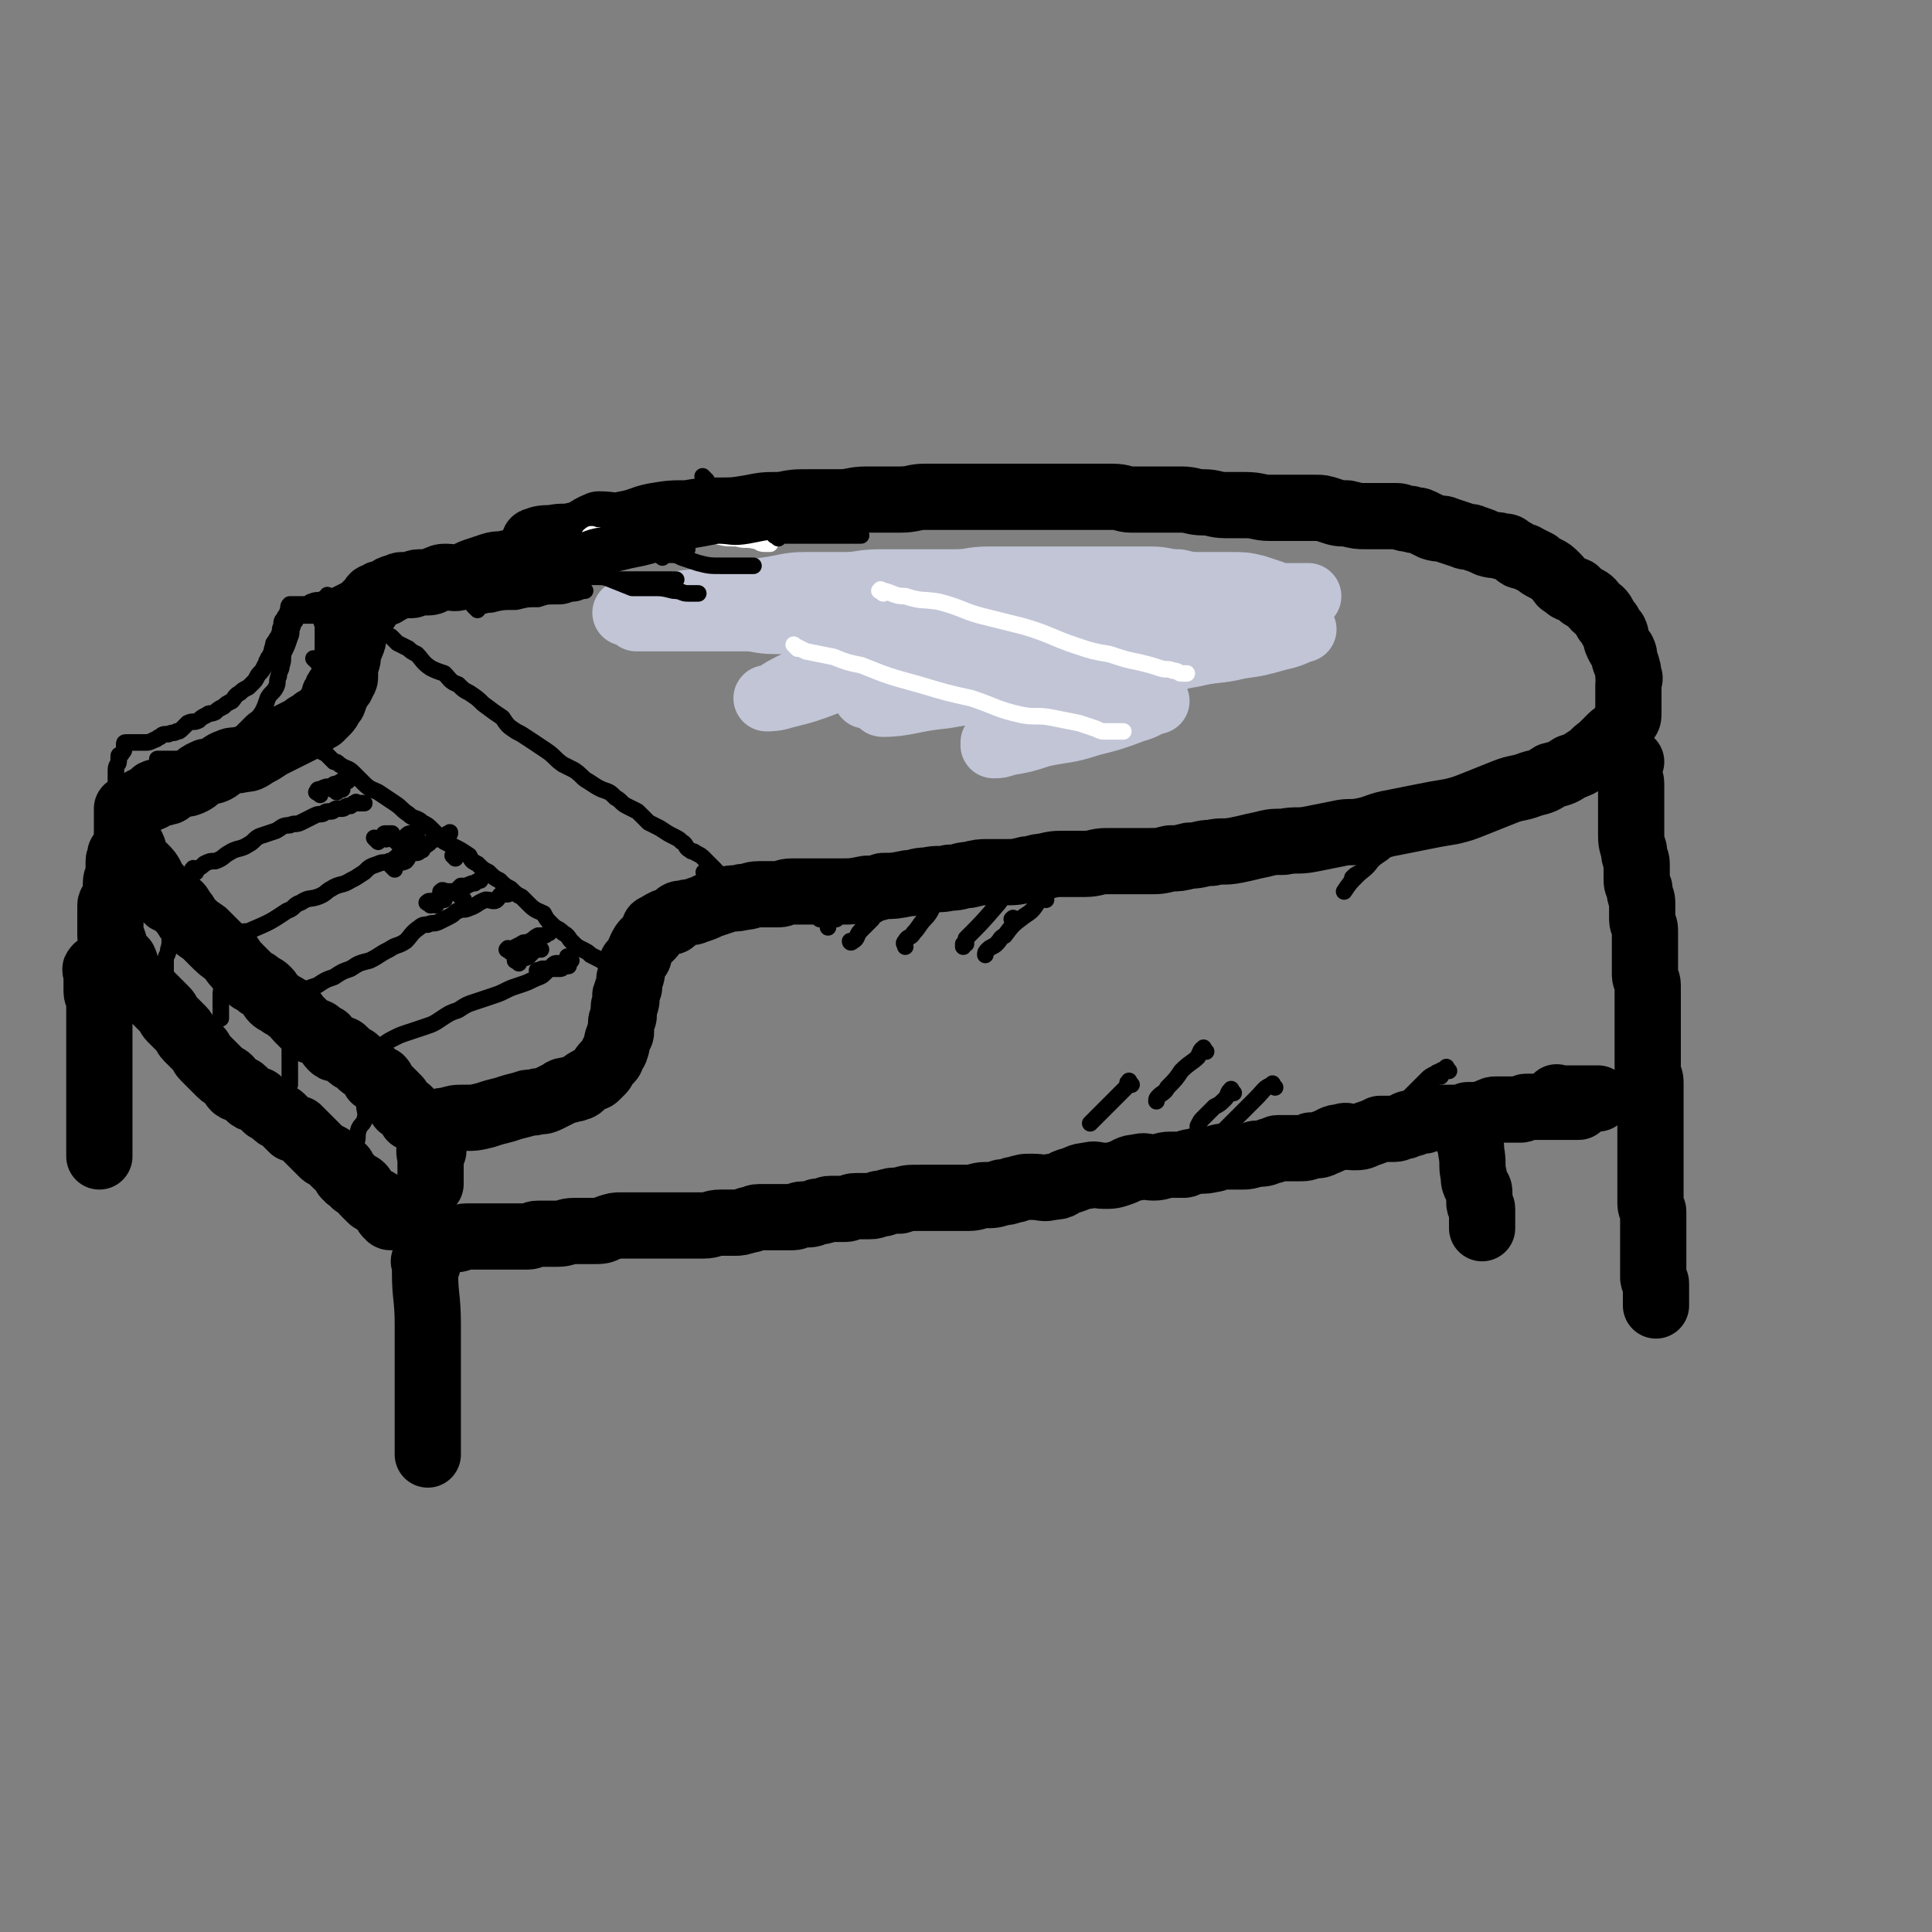 <svg viewBox='0 0 700 700' version='1.1' xmlns='http://www.w3.org/2000/svg' xmlns:xlink='http://www.w3.org/1999/xlink'><rect x="0" y="0" width="700" height="700" fill="#808080" stroke="none"/><g fill='none' stroke='rgb(0,0,0)' stroke-width='24' stroke-linecap='round' stroke-linejoin='round'><path d='M195,197c-1,-1 -2,-1 -1,-1 2,-1 3,-1 6,-1 4,-1 4,0 8,-1 5,-1 4,-2 9,-4 5,0 5,1 9,0 6,-1 6,-2 11,-3 6,-1 6,-1 12,-1 6,-1 6,-1 11,-1 6,0 6,0 12,-1 5,-1 5,-1 11,-1 5,-1 5,-1 10,-1 5,0 5,0 11,0 5,0 5,-1 10,-1 6,0 6,0 12,0 5,0 5,-1 9,-1 6,0 6,0 11,0 7,0 7,0 13,0 5,0 5,0 9,0 5,0 5,0 10,0 4,0 4,0 7,0 4,0 4,0 8,0 5,0 5,0 10,0 4,0 4,1 7,1 4,0 4,0 8,0 5,0 5,0 10,0 4,0 4,1 8,1 4,0 4,1 8,1 4,0 4,0 7,0 5,0 5,1 9,1 3,0 3,0 6,0 2,0 2,0 5,0 2,0 2,0 5,0 3,0 3,0 6,1 3,1 3,1 6,1 4,1 4,1 7,1 2,0 2,0 4,0 4,0 4,0 7,0 2,0 2,1 5,1 2,1 2,0 4,1 2,1 2,1 4,2 3,1 3,0 5,1 3,1 3,1 6,2 2,1 2,0 4,1 3,1 3,1 5,2 3,1 3,0 5,1 2,0 2,0 3,1 2,1 2,1 3,2 1,1 2,0 3,1 2,1 2,1 4,2 1,1 1,1 3,2 2,1 2,1 4,3 2,2 1,2 3,3 2,2 2,1 4,2 2,2 2,2 4,3 2,1 2,2 3,3 1,1 2,1 3,3 1,2 1,2 2,3 1,2 1,2 2,3 1,2 0,2 1,4 1,2 1,2 2,3 1,2 0,2 1,4 1,3 1,3 1,5 1,1 0,1 0,3 0,1 0,1 0,2 0,1 0,1 0,2 0,2 0,2 0,3 0,2 0,2 0,3 0,2 0,2 -1,3 -1,2 -1,2 -2,4 -1,1 -2,1 -3,2 -2,2 -2,2 -4,4 -3,2 -3,3 -5,4 -3,2 -3,2 -6,3 -3,2 -3,2 -7,3 -3,2 -3,2 -7,3 -5,2 -5,1 -10,3 -5,2 -5,2 -10,4 -5,2 -5,2 -9,3 -6,1 -6,1 -11,2 -5,1 -5,1 -10,2 -6,1 -6,2 -11,3 -5,1 -5,0 -9,1 -5,1 -5,1 -10,2 -5,1 -5,0 -10,1 -4,0 -4,0 -8,1 -5,1 -4,1 -9,2 -5,1 -5,0 -9,1 -4,0 -4,1 -8,1 -4,1 -4,1 -7,1 -4,1 -4,1 -8,1 -3,0 -4,0 -7,0 -4,0 -4,0 -8,0 -4,0 -4,1 -8,1 -3,0 -4,0 -7,0 -4,0 -4,0 -8,1 -3,0 -3,1 -6,1 -4,1 -4,1 -8,1 -3,0 -3,0 -6,0 -3,0 -3,0 -7,1 -3,0 -3,1 -7,1 -4,1 -4,0 -8,1 -4,0 -4,1 -7,1 -5,1 -5,1 -9,1 -3,1 -3,1 -6,1 -5,1 -5,1 -9,1 -3,0 -3,0 -6,0 -3,0 -3,0 -5,0 -4,0 -4,0 -7,0 -3,0 -3,1 -5,1 -4,0 -4,0 -7,0 -3,0 -3,1 -6,1 -3,1 -3,0 -6,1 -3,1 -3,1 -6,2 -2,1 -2,1 -5,2 -2,1 -2,0 -4,1 -2,0 -2,0 -3,1 -1,1 -1,2 -2,2 -1,0 -1,0 -2,0 -2,1 -2,1 -3,2 -1,0 -1,0 -1,1 -1,1 0,1 -1,2 -1,1 -1,1 -2,2 -1,1 -1,1 -2,3 -1,2 0,2 -1,3 -1,1 -1,1 -2,2 0,1 0,2 0,3 0,2 -1,2 -1,3 0,1 0,1 0,2 0,2 -1,1 -1,3 -1,1 0,1 0,2 0,2 -1,2 -1,3 0,1 0,1 0,3 0,1 -1,1 -1,3 0,2 0,2 0,3 0,1 -1,1 -1,2 -1,2 0,2 -1,4 0,1 -1,1 -1,2 -1,1 0,1 -1,2 -1,1 -1,1 -2,2 -1,1 0,1 -1,2 -1,1 -1,1 -2,2 -1,1 -1,0 -2,1 -2,1 -2,1 -3,2 -1,1 -1,1 -2,1 -1,1 -1,0 -3,1 -1,0 -2,0 -3,1 -2,1 -2,1 -4,2 -2,1 -2,1 -4,1 -3,1 -3,0 -5,1 -4,1 -4,1 -7,2 -4,1 -4,1 -7,2 -4,1 -4,1 -8,1 -3,0 -3,0 -6,1 -3,0 -4,1 -5,1 -1,0 0,0 0,0 '/><path d='M199,202c-1,-1 -1,-1 -1,-1 -1,-1 -1,0 -1,0 -2,1 -2,1 -3,1 -3,1 -3,1 -5,1 -3,1 -3,1 -5,1 -3,1 -3,0 -6,1 -3,1 -3,1 -6,2 -3,1 -3,2 -5,2 -3,1 -3,0 -5,0 -2,0 -2,0 -4,1 -1,0 -1,1 -3,1 -1,0 -2,0 -3,0 -2,0 -2,1 -3,1 -2,0 -2,0 -3,0 -1,0 -1,0 -3,1 -1,0 -1,0 -2,1 -1,0 -1,1 -2,1 -1,0 -1,0 -1,0 -1,0 0,1 -1,1 0,0 0,0 -1,0 0,0 0,0 0,0 -1,0 -1,1 -1,1 -1,1 -1,1 -2,2 0,0 0,1 0,1 0,1 -1,0 -1,1 -1,1 0,1 -1,2 0,0 -1,0 -1,0 -1,1 0,1 0,2 0,1 -1,1 -1,1 -1,1 -1,1 -1,2 0,1 0,1 0,2 0,2 0,2 -1,4 0,1 -1,1 -1,2 0,1 0,1 0,2 0,2 -1,2 -1,3 0,1 0,1 0,2 0,1 0,1 0,2 0,1 0,1 -1,2 0,1 0,1 -1,2 -1,1 -1,1 -1,2 -1,1 -1,1 -1,2 0,1 0,1 -1,2 -1,2 -1,2 -2,3 -1,1 -1,1 -2,2 -2,1 -2,1 -3,2 -2,1 -2,1 -3,2 -2,1 -2,1 -4,2 -2,1 -2,1 -4,2 -2,1 -2,1 -4,2 -3,2 -3,2 -5,3 -3,2 -3,2 -5,2 -3,1 -3,0 -5,1 -3,1 -3,2 -5,3 -2,1 -3,0 -4,1 -3,1 -2,2 -4,3 -2,1 -2,1 -4,1 -1,0 -2,0 -3,1 -2,1 -1,2 -3,2 -2,1 -2,0 -3,0 -2,0 -1,1 -2,2 -2,1 -2,0 -3,1 -1,0 -1,1 -1,1 -1,0 -1,0 -1,0 -1,0 -1,1 -1,1 -1,0 -1,0 -1,0 -1,0 -1,1 -1,1 0,0 -1,0 -1,0 0,0 0,1 0,2 0,0 0,0 0,0 0,1 0,1 0,2 0,0 0,0 0,1 0,1 0,1 0,1 0,1 0,1 0,2 0,2 0,2 0,3 1,2 1,1 2,3 1,2 0,2 1,4 1,2 2,2 3,3 2,2 2,2 3,4 1,2 1,2 2,3 2,2 1,3 3,4 1,2 2,1 3,2 2,1 2,1 3,3 2,2 1,2 3,4 2,2 2,2 5,4 1,1 1,1 3,3 3,3 3,3 6,5 2,3 2,3 4,5 2,2 2,2 4,4 2,1 2,1 3,2 2,1 2,1 3,2 1,1 1,2 2,3 1,1 2,1 3,2 2,1 2,1 3,2 2,1 2,2 3,3 2,2 2,2 4,4 1,1 1,0 3,1 1,1 1,1 3,2 1,1 1,2 2,3 1,1 1,1 2,1 2,0 2,0 3,1 1,1 1,1 2,2 1,1 1,0 2,1 1,1 1,1 2,2 1,1 1,0 2,1 1,1 1,1 2,2 1,1 0,2 1,2 1,1 1,0 2,0 1,1 0,1 1,2 0,1 1,1 1,1 1,1 1,1 3,3 0,0 0,1 0,1 0,0 1,0 1,0 1,1 0,1 1,2 0,1 0,1 1,1 0,1 1,1 1,1 1,0 1,0 1,1 1,1 1,0 1,1 0,0 0,1 0,1 '/><path d='M45,311c-1,-1 -1,-1 -1,-1 -1,-1 0,0 0,0 0,0 0,0 0,1 0,0 -1,0 -1,1 0,1 0,1 0,2 0,1 0,2 0,3 0,1 -1,1 -1,3 0,2 0,2 0,3 0,2 0,2 -1,3 0,1 -1,1 -1,2 0,1 0,1 0,2 0,1 0,1 0,1 0,1 0,1 0,1 0,1 0,1 0,1 0,1 0,1 0,1 0,1 0,1 0,2 0,1 0,1 0,1 0,1 0,1 0,2 0,1 1,1 1,2 1,2 0,2 1,4 0,0 0,0 1,1 1,1 1,1 2,2 1,2 0,2 1,3 1,2 1,2 2,4 1,1 1,0 2,1 1,1 1,2 2,3 1,1 1,0 2,1 1,1 1,1 2,2 1,1 1,1 2,2 1,1 1,1 2,2 1,1 1,2 2,3 1,1 1,1 2,2 1,1 1,1 2,2 1,1 1,2 2,3 1,1 1,1 2,2 1,1 1,1 2,2 1,1 1,2 2,3 1,1 1,1 2,2 1,1 1,1 2,2 1,1 1,1 2,2 1,1 2,1 3,2 1,1 1,2 2,3 1,1 2,0 3,1 1,1 1,1 2,2 1,1 1,1 2,1 1,1 1,0 2,1 1,1 1,1 2,2 1,1 1,1 2,1 1,1 1,1 2,2 1,1 1,0 2,1 1,1 1,1 2,2 1,1 1,1 2,2 1,0 1,0 2,0 1,1 1,1 2,2 1,1 1,1 2,2 0,0 0,0 1,1 1,1 1,1 2,2 1,1 1,1 2,2 1,1 1,0 2,1 1,0 1,1 1,1 1,1 1,1 2,2 1,1 1,0 2,1 1,1 0,1 1,2 0,1 0,1 1,1 0,1 0,1 1,1 0,1 1,1 1,1 1,1 0,1 1,1 1,1 1,0 2,1 1,1 0,1 1,2 1,1 1,1 2,2 0,0 0,0 0,0 1,1 1,1 2,1 1,0 1,1 2,1 0,1 1,0 1,1 1,1 1,1 1,2 0,1 0,1 1,1 0,1 0,1 1,1 1,0 1,0 1,0 '/><path d='M157,417c-1,-1 -1,-2 -1,-1 -1,1 0,2 0,5 0,1 0,1 0,3 0,1 0,1 0,2 0,2 0,2 0,3 '/><path d='M157,451c-1,-1 -1,-1 -1,-1 -1,-1 0,0 0,0 1,0 1,0 2,0 1,0 1,-1 3,-1 2,0 2,0 4,0 2,0 2,-1 4,-1 3,0 3,0 5,0 3,0 3,0 5,0 3,0 3,0 7,0 2,0 2,0 5,0 2,0 2,-1 4,-1 4,0 4,0 7,0 3,0 3,-1 6,-1 4,0 4,0 7,0 3,0 3,0 5,-1 3,-1 3,-1 5,-1 3,0 3,0 6,0 3,0 3,0 6,0 4,0 4,0 8,0 2,0 2,0 5,0 3,0 3,0 5,0 3,0 3,-1 6,-1 2,0 2,0 5,0 2,0 2,0 5,-1 2,0 2,-1 4,-1 3,0 3,0 5,0 4,0 4,0 7,0 2,0 2,-1 4,-1 3,0 3,0 5,-1 3,0 3,-1 5,-1 3,0 3,0 5,0 2,0 2,-1 4,-1 3,0 3,0 5,0 3,0 2,-1 5,-1 3,-1 3,-1 6,-1 3,-1 3,-1 7,-1 3,0 3,0 6,0 4,0 4,0 7,0 3,0 3,0 5,0 3,0 3,-1 6,-1 3,0 3,0 6,-1 3,0 3,-1 5,-1 3,-1 3,-1 6,-1 4,0 4,1 7,0 4,0 3,-1 6,-2 4,-1 4,-2 7,-2 3,-1 3,0 6,0 3,0 3,0 6,-1 3,-1 3,-2 6,-2 3,-1 3,0 6,0 3,0 3,-1 6,-1 2,0 2,0 5,0 1,0 1,-1 3,-1 3,-1 4,0 7,-1 2,0 2,-1 5,-1 3,0 3,0 6,0 2,0 2,0 5,-1 3,0 3,0 5,-1 2,0 2,-1 3,-1 2,0 2,0 4,0 2,0 2,0 3,0 3,0 3,0 5,-1 3,0 3,0 5,-1 3,-1 3,-2 6,-2 2,-1 2,0 4,0 3,0 3,0 5,-1 3,-1 3,-1 5,-2 2,0 2,0 5,0 2,0 2,-1 4,-1 1,-1 1,-1 3,-1 2,-1 2,-1 4,-1 2,-1 2,-1 4,-1 2,0 2,0 4,0 2,0 2,0 3,0 2,0 2,0 3,0 1,0 1,-1 2,-1 1,0 1,0 2,0 2,0 2,0 3,0 1,0 1,-1 2,-1 2,-1 2,-1 3,-1 2,0 2,0 3,0 1,0 1,0 3,0 1,0 1,0 3,0 1,0 1,-1 2,-1 1,0 2,0 3,0 1,0 1,0 2,0 1,0 1,0 1,0 1,0 1,0 2,0 1,0 1,0 1,0 1,0 1,0 1,0 2,0 2,0 3,0 2,0 2,0 3,0 1,0 1,0 1,0 1,0 1,0 1,0 1,0 1,0 1,0 '/><path d='M591,276c-1,-1 -1,-1 -1,-1 -1,-1 0,0 0,0 0,1 0,1 0,2 0,2 0,2 0,3 0,2 1,2 1,4 0,3 0,3 0,5 0,3 0,3 0,6 0,3 0,3 0,6 0,4 0,4 1,7 0,3 1,3 1,5 0,2 0,2 0,5 0,2 0,2 1,4 0,3 1,3 1,5 0,3 0,3 0,6 0,2 1,2 1,4 0,4 0,4 0,7 0,2 0,2 0,4 0,3 0,3 0,5 0,2 1,2 1,4 0,2 0,2 0,4 0,2 0,2 0,3 0,2 0,2 0,4 0,2 0,2 0,3 0,2 0,2 0,4 0,2 0,2 0,4 0,3 0,3 0,6 0,1 0,1 0,3 0,2 1,2 1,4 0,2 0,2 0,4 0,1 0,1 0,3 0,1 0,1 0,3 0,2 0,2 0,3 0,2 0,2 0,3 0,1 0,1 0,3 0,1 0,1 0,2 0,2 0,2 0,3 0,2 0,2 0,3 0,2 0,2 0,4 0,2 0,2 0,3 0,2 0,2 0,4 0,0 0,0 0,1 0,2 0,2 0,3 0,1 0,1 0,2 0,2 1,2 1,3 0,2 0,2 0,3 0,1 0,1 0,2 0,2 0,2 0,4 0,1 0,1 0,2 0,1 0,1 0,2 0,2 0,2 0,3 0,1 0,1 0,3 0,2 0,2 0,3 0,1 0,1 0,2 0,1 1,1 1,2 0,1 0,1 0,2 0,0 0,0 0,1 0,1 0,1 0,2 0,0 0,0 0,1 0,0 0,0 0,1 0,1 0,1 0,1 0,0 0,0 0,0 '/><path d='M565,399c-1,-1 -2,-1 -1,-1 0,-1 0,0 1,0 2,0 2,0 4,0 1,0 1,0 3,0 2,0 2,0 4,0 1,0 1,0 2,0 1,0 1,0 1,0 0,0 0,0 0,0 '/><path d='M533,412c-1,-1 -1,-2 -1,-1 -1,0 0,1 0,2 1,2 1,2 1,4 1,5 0,5 1,9 0,2 0,2 1,4 1,1 1,1 1,3 0,0 0,0 0,1 0,1 0,1 0,2 0,1 1,1 1,2 0,2 0,2 0,3 0,1 0,1 0,1 0,1 0,1 0,2 0,1 0,1 0,1 '/><path d='M155,458c-1,-1 -1,-2 -1,-1 -1,0 0,0 0,1 0,2 0,2 0,3 0,9 1,9 1,19 0,1 0,1 0,3 0,2 0,2 0,5 0,2 0,2 0,3 0,1 0,1 0,2 0,2 0,2 0,3 0,2 0,2 0,3 0,2 0,2 0,4 0,3 0,3 0,5 0,1 0,1 0,2 0,1 0,1 0,2 0,2 0,2 0,3 0,1 0,1 0,1 0,2 0,2 0,3 0,1 0,1 0,2 0,1 0,1 0,2 0,1 0,1 0,2 0,1 0,1 0,2 0,0 0,0 0,0 '/><path d='M36,352c-1,-1 -1,-2 -1,-1 -1,0 0,1 0,2 0,2 0,2 0,3 0,2 0,2 0,3 0,2 1,2 1,3 0,3 0,3 0,5 0,2 0,2 0,4 0,1 0,1 0,3 0,2 0,2 0,4 0,2 0,2 0,3 0,2 0,2 0,3 0,2 0,2 0,4 0,2 0,2 0,3 0,1 0,1 0,2 0,1 0,1 0,2 0,1 0,1 0,2 0,1 0,1 0,2 0,1 0,1 0,3 0,0 0,0 0,0 0,2 0,2 0,3 0,0 0,0 0,0 0,2 0,2 0,3 0,1 0,1 0,2 0,1 0,1 0,1 0,1 0,1 0,1 0,1 0,1 0,1 0,1 0,1 0,2 0,1 0,1 0,2 0,0 0,0 0,0 0,1 0,1 0,2 0,0 0,0 0,0 '/></g>
<g fill='none' stroke='rgb(0,0,0)' stroke-width='6' stroke-linecap='round' stroke-linejoin='round'><path d='M143,232c-1,-1 -1,-1 -1,-1 -1,-1 0,0 0,0 1,1 1,1 2,2 2,1 2,1 4,2 1,1 1,1 3,2 2,2 2,3 5,5 2,1 2,1 5,2 2,2 2,3 5,4 2,2 2,2 4,3 3,2 3,2 5,4 4,3 4,3 7,5 2,3 2,3 5,5 2,1 2,1 5,3 3,2 3,2 6,4 3,2 3,3 6,5 2,1 2,1 4,2 3,2 3,3 5,4 3,2 3,2 5,3 3,1 3,1 5,3 2,1 2,2 4,3 2,1 2,1 4,2 2,2 2,2 4,4 2,1 2,1 4,2 3,2 3,2 5,3 2,1 2,1 3,2 2,1 1,2 3,3 1,1 1,0 2,1 2,1 2,1 3,2 1,1 1,1 2,2 1,1 1,1 2,2 1,1 0,1 1,1 0,1 0,1 1,1 0,0 0,0 0,0 '/><path d='M256,317c-1,-1 -1,-1 -1,-1 '/><path d='M113,271c-1,-1 -1,-1 -1,-1 -1,-1 0,0 0,0 1,0 1,0 2,0 2,1 1,2 4,3 1,1 1,1 3,3 1,0 1,0 2,1 3,2 3,1 5,3 2,2 2,2 4,4 2,2 3,2 5,3 3,2 3,2 6,4 3,2 2,2 5,4 2,2 3,1 5,3 2,1 2,1 4,3 2,2 2,2 4,4 2,1 2,1 4,2 2,1 2,1 5,3 1,2 1,2 3,3 2,2 2,2 4,3 2,2 2,2 4,3 2,2 2,2 4,3 2,2 2,2 4,3 2,2 2,2 3,3 2,2 3,2 5,3 1,2 1,2 3,4 2,2 2,1 4,3 2,1 2,2 3,3 2,2 2,2 4,3 2,1 2,1 3,2 2,1 2,1 4,2 1,1 1,1 2,2 2,1 2,0 3,1 2,1 1,2 2,3 0,1 0,1 1,1 1,0 1,0 2,0 0,0 0,1 0,1 0,0 1,0 2,0 '/><path d='M231,351c-1,-1 -1,-1 -1,-1 '/><path d='M231,351c-1,-1 -1,-1 -1,-1 '/><path d='M71,316c-1,-1 -2,-1 -1,-1 0,-1 0,0 1,0 2,-1 2,-1 3,-2 2,-1 2,-1 4,-1 3,-1 3,-2 5,-3 3,-2 4,-1 7,-3 2,-1 2,-2 4,-3 3,-1 3,-1 6,-2 2,-1 2,-2 5,-2 2,-1 2,0 4,-1 2,-1 2,-1 4,-2 2,-1 2,-1 3,-1 2,0 1,-1 3,-1 0,0 1,0 1,0 1,0 1,-1 2,-1 0,0 1,0 1,0 1,0 1,0 1,0 1,0 1,-1 2,-1 1,0 1,0 1,0 1,-1 1,-1 2,-1 0,-1 0,0 0,0 1,0 1,0 1,0 1,0 1,0 1,0 1,0 1,0 1,0 '/><path d='M85,341c-1,-1 -2,-1 -1,-1 0,-2 1,-2 3,-2 2,-1 2,0 4,-1 7,-3 7,-3 13,-7 3,-1 2,-2 5,-3 3,-2 3,-1 6,-2 3,-1 3,-2 5,-3 3,-2 4,-1 7,-3 2,-1 2,-1 5,-3 2,-2 2,-2 5,-3 2,-1 2,0 4,-1 1,0 1,0 2,-1 1,0 1,0 2,-1 1,-1 1,-1 2,-1 1,-1 1,0 2,0 2,-1 2,-1 4,-2 2,-1 2,-1 3,-2 1,-1 2,-1 3,-1 1,0 1,0 2,-1 1,-1 1,-1 2,-1 0,-1 0,0 0,0 0,0 0,0 0,0 '/><path d='M103,361c-1,-1 -2,-1 -1,-1 0,-1 1,-1 2,-1 2,0 3,0 5,0 3,-1 3,-1 6,-2 3,-2 3,-2 6,-3 3,-2 3,-2 6,-3 3,-2 3,-2 7,-3 4,-2 3,-2 7,-4 3,-2 3,-1 6,-3 2,-2 2,-3 5,-5 1,-1 2,-1 3,-1 2,-1 2,0 4,-1 2,-1 2,-1 4,-2 2,-1 2,-2 3,-2 2,-1 2,0 4,-1 3,-1 3,-2 6,-3 0,0 0,0 0,0 2,0 3,1 4,0 1,-1 1,-2 2,-2 0,-1 0,0 0,0 1,0 1,0 1,0 1,0 1,0 1,0 0,0 0,0 0,0 '/><path d='M131,381c-1,-1 -2,-1 -1,-1 1,-1 2,0 5,0 2,0 2,-1 3,-1 3,-2 3,-2 5,-3 2,-1 2,-1 5,-2 3,-1 3,-1 6,-2 3,-1 3,-1 6,-3 3,-2 3,-2 6,-3 3,-2 3,-2 6,-3 3,-1 3,-1 6,-2 3,-1 3,-1 5,-2 2,-1 2,-1 5,-2 3,-1 3,-1 5,-2 2,-1 3,-1 4,-2 1,-1 1,-1 2,-2 1,0 1,0 2,0 1,0 1,0 2,0 1,0 1,-1 1,-1 1,0 1,0 1,0 1,0 1,0 1,0 0,0 0,0 0,0 '/><path d='M135,387c-1,-1 -1,-2 -1,-1 -1,0 0,1 0,2 0,2 0,2 0,3 0,2 -1,2 -1,5 -1,2 -1,2 -1,4 0,3 1,3 0,6 -1,2 -1,1 -2,3 -1,3 0,3 -1,5 0,2 -1,2 -1,4 0,1 0,1 0,2 0,1 -1,1 -1,2 -1,0 0,0 0,0 '/><path d='M106,367c-1,-1 -1,-2 -1,-1 -1,0 0,1 0,2 0,2 0,2 0,3 0,2 0,2 0,3 0,3 0,3 0,5 0,2 0,2 0,4 0,2 0,2 0,5 0,1 0,1 0,3 0,1 0,1 0,2 '/><path d='M83,351c-1,-1 -1,-1 -1,-1 -1,-1 0,0 0,0 0,0 0,0 0,0 0,1 0,1 0,2 0,2 -1,2 -1,4 -1,3 -1,3 -1,5 0,3 0,3 0,5 0,0 0,0 0,1 0,1 0,1 0,2 '/><path d='M64,326c-1,-1 -1,-1 -1,-1 -1,-1 0,0 0,0 0,0 0,1 0,1 0,3 0,3 0,5 0,3 -1,3 -1,6 -1,4 0,4 -1,7 0,2 -1,2 -1,4 0,1 0,1 0,3 0,0 0,0 0,1 '/><path d='M51,317c-1,-1 -1,-1 -1,-1 -1,-1 0,0 0,0 '/><path d='M156,328c-1,-1 -2,-1 -1,-1 0,-1 1,0 3,-1 2,-1 2,-1 4,-2 2,-1 2,0 3,-1 1,-1 1,-1 2,-2 1,0 1,0 2,0 '/><path d='M158,328c-1,-1 -1,-1 -1,-1 -1,-1 0,0 0,0 1,0 1,-1 2,-1 1,0 1,0 2,0 '/><path d='M165,311c-1,-1 -1,-1 -1,-1 '/><path d='M143,315c-1,-1 -1,-1 -1,-1 -1,-1 0,0 0,0 1,0 0,-1 1,-1 2,-1 2,0 4,-1 1,-1 1,-2 2,-3 1,-1 1,0 2,0 1,0 1,-1 2,-1 '/><path d='M145,306c-1,-1 -2,-1 -1,-1 0,-1 0,0 1,0 1,-1 1,-1 2,-2 1,-1 1,-1 2,-1 1,0 1,0 2,0 '/><path d='M145,312c-1,-1 -2,-1 -1,-1 0,-1 0,-1 1,-2 1,-1 2,0 3,-1 2,-1 2,-2 3,-3 1,0 1,0 1,0 '/><path d='M137,305c-1,-1 -1,-1 -1,-1 -1,-1 0,0 0,0 0,0 1,0 1,0 2,0 2,0 3,0 1,0 1,-1 1,-1 '/><path d='M140,304c-1,-1 -2,-1 -1,-1 0,-1 0,-1 1,-1 1,0 1,0 2,0 0,0 0,0 0,0 '/><path d='M116,288c-1,-1 -2,-1 -1,-1 0,-1 0,-1 1,-1 2,-1 2,-1 4,-1 1,-1 1,-1 2,-1 1,0 1,-1 2,-1 1,0 1,0 2,0 '/><path d='M122,287c-1,-1 -2,-1 -1,-1 1,-1 2,0 3,0 '/><path d='M188,349c-1,-1 -2,-1 -1,-1 0,-1 1,-1 3,-1 1,0 1,0 2,-1 1,-1 1,-1 1,-1 1,-1 1,-1 2,-1 1,0 1,0 1,0 '/><path d='M185,345c-1,-1 -2,-1 -1,-1 0,-1 0,0 1,0 2,-1 2,-1 4,-2 1,-1 1,0 3,-1 2,-1 1,-1 3,-2 1,0 1,0 2,0 1,0 1,-1 2,-1 '/><path d='M192,345c-1,-1 -2,-1 -1,-1 0,-1 0,0 1,0 '/><path d='M196,353c-1,-1 -1,-1 -1,-1 -1,-1 0,0 0,0 0,0 0,0 0,0 1,-1 1,-1 2,-1 1,0 1,0 2,0 1,0 1,0 1,-1 1,-1 1,-1 2,-1 '/><path d='M207,348c-1,-1 -1,-1 -1,-1 -1,-1 0,0 0,0 '/><path d='M161,324c-1,-1 -2,-1 -1,-1 0,-1 1,0 2,0 1,0 2,0 3,0 2,-1 2,-1 4,-2 2,-1 2,-1 3,-1 1,-1 2,-1 2,-1 '/><path d='M168,326c-1,-1 -1,-1 -1,-1 -1,-1 0,0 0,0 '/><path d='M168,326c-1,-1 -1,-1 -1,-1 '/><path d='M322,327c-1,-1 -1,-2 -1,-1 -1,1 -1,2 -2,4 -1,2 -2,1 -3,3 -2,2 -2,2 -4,4 -2,2 -1,3 -3,4 -1,1 -1,0 -1,0 '/><path d='M347,321c-1,-1 -1,-2 -1,-1 -1,0 -1,0 -1,1 -2,3 -3,2 -5,5 -3,3 -2,4 -5,7 -2,2 -2,3 -4,5 -1,2 -2,1 -3,3 -1,1 0,1 0,2 0,0 0,0 0,0 '/><path d='M368,323c-1,-1 -1,-2 -1,-1 -3,1 -3,2 -5,5 -6,7 -6,7 -12,13 0,1 0,1 0,2 -1,0 -1,1 -1,1 0,0 0,-1 0,-1 '/><path d='M379,326c-1,-1 -1,-2 -1,-1 -1,0 -1,1 -2,2 -2,3 -2,3 -5,5 -4,3 -4,3 -7,7 -2,1 -1,1 -3,3 -1,1 -2,1 -3,2 -1,1 -1,1 -1,2 '/><path d='M368,334c-1,-1 -1,-2 -1,-1 -1,0 0,0 0,1 '/><path d='M508,303c-1,-1 -1,-2 -1,-1 -1,0 -1,1 -2,3 -2,2 -2,2 -4,4 -3,2 -3,2 -5,4 -2,2 -2,2 -3,3 -2,1 -2,1 -3,2 '/><path d='M512,298c-1,-1 -1,-2 -1,-1 -2,0 -1,1 -3,3 -3,3 -3,2 -6,5 -3,3 -3,4 -5,7 -2,3 -3,3 -5,5 -3,3 -3,3 -5,6 '/><path d='M410,393c-1,-1 -1,-2 -1,-1 -1,0 0,1 -1,2 -2,2 -2,2 -4,4 -2,2 -2,2 -4,4 -2,2 -2,2 -3,3 -1,1 -1,1 -2,2 '/><path d='M437,381c-1,-1 -1,-2 -1,-1 -1,0 -1,1 -2,3 -2,2 -3,2 -6,5 -2,3 -2,3 -5,6 -1,2 -2,2 -3,3 -1,1 -1,1 -1,2 '/><path d='M447,396c-1,-1 -1,-2 -1,-1 -1,0 -1,2 -2,3 -2,2 -2,2 -4,3 -2,2 -2,2 -4,4 -1,1 -1,1 -2,3 0,1 0,1 0,2 '/><path d='M462,394c-1,-1 -1,-2 -1,-1 -3,1 -3,2 -6,5 -4,4 -4,4 -7,7 -3,3 -3,3 -7,7 -2,2 -2,2 -4,5 -2,1 -2,1 -4,2 '/><path d='M522,390c-1,-1 -1,-1 -1,-1 -1,-1 0,0 0,0 0,0 -1,0 -1,0 -2,1 -2,1 -3,2 -2,2 -2,2 -3,3 -2,2 -3,3 -4,4 '/><path d='M525,388c-1,-1 -1,-2 -1,-1 -2,1 -3,1 -4,3 -2,3 -2,3 -4,5 -3,2 -3,2 -6,4 0,0 0,0 0,0 '/><path d='M188,210c-1,-1 -2,-1 -1,-1 0,-1 0,0 1,0 3,-1 3,-1 7,-2 10,-3 10,-3 20,-6 6,-2 6,-1 12,-3 4,-2 4,-3 8,-4 4,-2 4,-2 8,-3 3,0 3,0 6,0 '/><path d='M252,190c-1,-1 -1,-1 -1,-1 '/><path d='M252,190c-1,-1 -1,-1 -1,-1 -1,-1 0,0 0,0 '/></g>
<g fill='none' stroke='rgb(193,197,214)' stroke-width='24' stroke-linecap='round' stroke-linejoin='round'><path d='M362,220c-1,-1 -1,-1 -1,-1 -1,-1 -1,0 -1,0 -5,3 -5,3 -10,5 -5,2 -5,2 -10,4 -11,4 -11,4 -21,9 -9,3 -9,3 -17,6 -7,3 -7,3 -14,5 -4,2 -4,2 -7,4 -2,1 -4,1 -3,1 1,0 3,0 6,-1 8,-2 8,-2 16,-5 9,-2 9,-2 18,-5 10,-3 10,-3 19,-6 7,-2 7,-1 14,-3 6,-1 6,-1 11,-3 3,0 3,0 5,-1 0,0 0,0 0,0 -1,1 0,1 -1,1 -5,2 -5,2 -10,4 -6,3 -6,3 -12,6 -5,3 -6,3 -11,6 -5,3 -5,2 -10,5 -2,2 -5,4 -3,4 8,0 11,-2 22,-3 12,-2 12,-2 24,-3 10,-2 10,-2 19,-4 9,-1 9,-1 17,-2 4,0 5,0 9,0 0,0 0,0 0,0 -1,0 -1,0 -1,0 -5,3 -4,4 -9,6 -6,4 -7,3 -13,6 -6,3 -6,4 -12,7 -6,2 -6,2 -12,5 -2,1 -2,1 -4,2 0,0 0,0 0,0 7,-1 7,-1 14,-3 7,-2 7,-2 14,-3 8,-3 8,-2 16,-5 8,-2 8,-2 15,-4 0,0 0,0 0,0 -4,1 -4,2 -8,3 -8,3 -8,3 -16,5 -9,3 -9,2 -18,4 -6,2 -6,2 -12,3 -3,1 -3,1 -5,1 0,0 0,0 0,0 4,-2 3,-3 7,-5 5,-3 6,-2 11,-5 4,-2 4,-2 7,-5 3,-2 5,-3 5,-4 0,-1 -2,0 -3,0 -6,0 -6,-1 -12,-1 -9,0 -9,0 -18,0 -9,0 -9,1 -18,1 -6,1 -6,0 -12,0 -5,0 -5,1 -10,1 -2,0 -3,0 -3,0 -1,0 1,0 1,-1 1,-2 1,-2 2,-3 3,-3 3,-4 5,-6 3,-3 3,-3 6,-5 3,-2 3,-2 5,-4 1,-1 1,-1 2,-2 0,0 0,0 0,0 0,0 0,1 0,1 -1,-1 -1,-2 -2,-2 -4,-1 -4,0 -9,0 -3,0 -3,0 -6,-1 -2,0 -2,-1 -4,-1 -2,0 -2,0 -3,0 -1,0 -1,0 -1,0 -2,-1 -1,-2 -2,-2 -4,-1 -4,0 -7,0 -5,0 -4,-1 -9,-1 -5,0 -5,0 -11,0 -6,0 -6,-1 -11,-1 -7,0 -7,0 -14,0 -4,0 -4,0 -8,0 -4,0 -4,0 -8,0 -2,0 -2,0 -5,0 -1,0 -1,0 -2,0 -1,0 -1,0 -2,0 0,0 -1,0 0,0 2,0 2,0 5,0 5,0 5,-1 11,-1 6,-1 6,-1 13,-1 8,-1 8,0 15,-1 5,-1 5,-1 10,-2 7,-1 7,0 14,-1 8,-1 7,-1 15,-2 6,-1 6,-1 12,-1 9,-1 9,0 18,-1 5,0 5,-1 10,-1 8,-1 8,-1 15,-1 8,0 8,0 16,0 4,0 4,0 8,0 6,0 6,0 12,0 5,0 5,0 10,0 4,0 4,0 8,0 2,0 2,0 5,0 1,0 1,0 2,0 1,0 1,0 2,0 1,0 2,0 2,0 -1,0 -2,0 -4,0 -5,0 -5,0 -10,0 -9,0 -9,0 -17,0 -7,0 -7,0 -15,0 -9,0 -9,0 -18,1 -5,1 -5,1 -11,2 -6,1 -6,0 -12,1 -4,0 -4,1 -8,1 -2,0 -2,0 -5,0 0,0 0,0 0,0 3,0 3,-1 6,-1 5,0 6,1 11,0 4,0 4,-1 9,-2 3,-1 3,-1 6,-1 2,0 3,0 3,0 0,0 -1,0 -2,0 -4,0 -4,0 -7,0 -4,0 -4,0 -9,0 -3,0 -3,0 -6,0 -1,0 -1,0 -2,0 0,0 0,0 0,0 3,0 3,0 6,0 8,0 8,-1 16,-1 7,0 7,0 14,0 8,0 8,-1 16,-1 9,0 9,0 17,0 7,0 7,0 14,1 4,1 4,1 9,3 5,1 5,1 9,1 2,1 4,0 3,0 0,0 -2,0 -4,0 -4,0 -4,0 -8,0 -8,0 -8,0 -15,0 -9,0 -9,0 -17,0 -11,0 -11,0 -23,0 -12,0 -12,0 -24,0 -10,0 -10,1 -20,1 -9,1 -9,1 -18,1 -7,1 -7,0 -14,1 -7,1 -7,0 -13,1 -4,1 -4,1 -7,2 -3,1 -3,1 -6,1 -1,0 -2,0 -1,0 2,0 4,0 8,0 9,0 9,0 18,0 12,0 12,0 23,0 11,0 11,0 23,0 10,-1 10,-1 20,-2 8,-1 8,-2 17,-2 4,-1 4,0 9,0 3,0 3,-1 7,-1 1,0 2,0 2,0 -1,0 -2,1 -3,1 -6,1 -6,2 -11,2 -7,2 -8,1 -15,2 -8,2 -8,2 -16,4 -5,2 -5,2 -10,3 -2,1 -2,0 -4,1 0,0 -1,0 -1,0 4,0 5,0 9,0 8,0 8,-1 16,-1 9,0 9,0 18,0 8,0 8,-1 16,-1 6,-1 6,-1 12,-1 6,0 6,0 12,0 6,0 6,0 11,0 4,0 4,0 8,0 2,0 2,0 5,0 1,0 1,0 2,0 0,0 -1,0 -1,0 0,0 0,0 1,0 2,0 2,0 4,0 3,0 3,0 5,0 2,0 2,0 5,0 1,0 1,0 3,0 1,0 3,0 2,0 -3,1 -4,2 -9,3 -7,2 -7,2 -14,3 -8,2 -9,1 -17,3 -7,1 -6,2 -13,3 -3,1 -3,0 -7,1 0,0 0,0 0,0 4,-2 3,-2 7,-4 5,-2 6,-2 11,-3 2,-1 3,-1 5,-2 1,-1 2,-1 3,-1 0,-1 0,0 -1,0 -3,0 -3,-1 -6,-1 -7,-1 -7,-2 -15,-2 -8,-1 -8,0 -17,0 -9,0 -9,0 -18,0 -8,0 -8,0 -16,0 -6,0 -6,-1 -11,-1 -5,0 -5,0 -10,0 -2,0 -2,-1 -3,-1 0,0 0,0 0,0 -1,0 -1,0 -2,0 -4,0 -4,0 -7,-1 -5,-1 -4,-2 -9,-2 -4,-1 -4,0 -9,0 -5,0 -5,0 -11,-1 -5,-1 -5,-1 -11,-1 -6,0 -6,0 -12,0 -5,0 -5,0 -11,0 -6,0 -6,0 -13,0 -4,0 -4,0 -8,0 -3,0 -3,1 -7,1 -2,0 -2,0 -5,0 -2,0 -2,0 -4,0 -1,0 -1,0 -2,0 0,0 0,0 -1,0 -1,0 -1,0 -1,0 -1,0 -2,0 -1,0 2,0 3,0 6,-1 6,-1 6,-1 12,-2 8,-1 8,-1 16,-2 8,-1 8,-2 16,-3 8,-1 8,-2 15,-2 7,0 7,0 14,0 6,0 6,-1 13,-1 7,0 7,0 14,0 6,0 6,0 13,0 6,0 6,-1 12,-1 7,0 7,0 14,0 6,0 6,0 12,0 6,0 6,0 12,0 5,0 5,0 10,0 5,0 5,0 11,0 5,0 5,1 10,1 4,1 4,1 9,1 5,0 5,0 10,0 4,0 5,0 9,1 3,1 3,1 6,2 2,1 2,1 5,1 1,0 1,0 2,0 1,0 1,0 2,0 1,0 1,0 2,0 1,0 1,0 2,0 0,0 0,0 0,0 -1,0 -1,0 -2,0 -4,0 -4,1 -9,1 -5,1 -5,1 -11,1 -8,0 -8,1 -17,1 -9,0 -9,0 -17,0 -6,0 -6,0 -11,1 -6,0 -6,0 -12,0 -2,0 -3,0 -4,0 0,0 0,0 1,0 5,0 5,0 9,0 6,0 6,-1 11,-1 8,0 8,0 16,0 5,0 5,0 10,0 4,0 4,0 8,0 1,0 1,0 2,0 0,0 0,0 0,0 '/></g>
<g fill='none' stroke='rgb(255,255,255)' stroke-width='6' stroke-linecap='round' stroke-linejoin='round'><path d='M320,215c-1,-1 -2,-1 -1,-1 0,-1 0,0 1,0 4,1 4,2 8,2 6,2 6,1 12,2 8,2 8,3 15,5 8,2 8,2 16,4 10,3 10,4 19,7 6,2 6,2 12,3 6,2 6,2 11,3 4,1 4,1 7,2 3,1 3,0 5,1 2,0 2,1 3,1 1,0 1,0 2,0 0,0 0,0 0,0 '/><path d='M289,235c-1,-1 -1,-1 -1,-1 -1,-1 0,0 0,0 2,1 2,1 4,2 5,1 5,1 10,2 5,2 5,2 10,3 10,4 10,4 21,7 10,3 10,3 19,5 9,3 9,4 18,6 5,1 6,0 11,1 5,1 5,1 10,2 3,1 3,1 6,2 2,1 2,1 4,1 1,0 1,0 2,0 1,0 1,0 2,0 0,0 0,0 1,0 1,0 1,0 1,0 0,0 0,0 0,0 '/><path d='M215,195c-1,-1 -2,-1 -1,-1 0,-1 1,0 2,0 3,0 3,0 6,0 7,0 7,0 14,0 3,0 3,0 6,0 2,0 2,0 4,0 1,0 1,0 2,0 '/><path d='M252,193c-1,-1 -1,-1 -1,-1 -1,-1 0,0 0,0 1,0 2,0 3,0 3,1 3,1 5,2 4,1 4,1 8,1 3,1 3,0 7,1 1,0 1,1 3,1 1,0 1,0 2,0 '/></g>
<g fill='none' stroke='rgb(0,0,0)' stroke-width='6' stroke-linecap='round' stroke-linejoin='round'><path d='M195,201c-1,-1 -2,-1 -1,-1 3,-1 4,0 8,0 4,0 4,0 7,0 5,0 5,0 9,0 7,0 7,0 13,-1 5,0 5,0 9,-1 5,-1 5,-1 9,-2 6,-1 6,-1 11,-2 5,0 5,1 11,0 5,-1 5,-1 11,-2 3,-1 3,-1 5,-1 3,0 3,0 5,0 1,0 1,0 2,0 1,0 1,0 1,0 '/><path d='M204,207c-1,-1 -2,-1 -1,-1 0,-1 1,-1 2,-1 4,-2 4,-2 8,-4 5,-2 5,-1 11,-3 6,-1 6,-1 12,-3 5,-2 5,-2 11,-4 6,-2 6,-2 12,-4 3,0 3,0 5,0 3,0 3,0 6,-1 2,0 2,-1 3,-1 1,0 1,0 2,0 0,0 0,0 0,0 '/><path d='M267,188c-1,-1 -2,-1 -1,-1 2,-1 3,0 5,0 4,0 4,0 7,1 5,1 5,1 9,2 4,1 5,1 9,1 3,0 3,0 7,0 1,0 1,0 2,0 1,0 1,0 2,0 '/><path d='M300,182c-1,-1 -2,-1 -1,-1 0,-1 1,0 2,0 2,1 2,1 4,1 3,1 3,1 6,1 5,1 4,1 9,1 4,1 4,0 8,0 3,0 3,1 6,1 2,1 2,1 4,1 1,0 1,0 2,0 0,0 0,0 0,0 '/><path d='M351,182c-1,-1 -2,-1 -1,-1 0,-1 0,0 1,0 2,0 2,0 5,0 2,0 2,0 5,0 4,0 4,0 8,0 2,0 2,1 5,1 2,0 2,0 4,0 1,0 1,0 2,0 0,0 0,0 0,0 '/><path d='M393,178c-1,-1 -1,-1 -1,-1 '/><path d='M200,206c-1,-1 -2,-1 -1,-1 1,-1 2,-1 5,0 3,1 3,1 7,2 4,1 4,1 8,2 5,2 5,2 10,4 4,0 4,0 7,0 4,0 4,0 8,1 3,0 3,1 5,1 2,0 2,0 3,0 0,0 0,0 1,0 '/><path d='M209,210c-1,-1 -1,-1 -1,-1 -1,-1 0,0 0,0 1,0 1,0 3,0 3,0 3,0 6,0 4,0 4,1 8,1 4,0 4,0 8,0 3,0 3,0 7,0 2,0 2,0 5,0 '/><path d='M240,202c-1,-1 -1,-1 -1,-1 -1,-1 0,0 0,0 1,0 1,0 3,0 3,0 3,0 5,1 3,1 3,1 6,2 4,1 4,1 9,1 3,0 3,0 5,0 3,0 3,0 6,0 '/><path d='M282,195c-1,-1 -2,-1 -1,-1 1,-1 1,0 3,0 3,0 3,0 5,0 3,0 3,0 6,0 4,0 4,0 8,0 3,0 3,0 5,0 2,0 2,0 4,0 '/><path d='M328,178c-1,-1 -1,-1 -1,-1 -1,-1 0,0 0,0 '/><path d='M193,202c-1,-1 -2,-1 -1,-1 2,-1 3,0 6,-1 4,-1 4,-1 8,-2 6,-2 6,-3 12,-4 6,-2 7,-1 13,-2 7,-1 7,-1 14,-2 6,-1 6,-2 11,-3 6,-1 7,0 13,-1 5,-1 5,-1 10,-2 5,-1 5,-1 10,-1 2,0 2,0 4,0 1,0 1,-1 1,-1 '/><path d='M237,192c-1,-1 -2,-1 -1,-1 2,-1 3,0 7,0 5,-1 5,-1 11,-2 6,-1 6,-1 11,-2 6,-1 6,-2 13,-4 4,0 4,1 9,0 4,-1 5,-1 9,-2 '/><path d='M256,174c-1,-1 -1,-1 -1,-1 -1,-1 0,0 0,0 '/><path d='M173,221c-1,-1 -1,-1 -1,-1 -1,-1 0,0 0,0 3,0 3,-1 6,-1 4,-1 4,-1 9,-1 4,-1 4,-1 8,-1 3,-1 3,-1 6,-1 3,0 3,0 6,-1 3,0 3,-1 5,-1 '/><path d='M192,211c-1,-1 -2,-1 -1,-1 0,-1 0,0 1,0 '/><path d='M158,219c-1,-1 -2,-1 -1,-1 0,-1 1,-1 3,-1 2,0 2,0 3,0 3,0 3,0 5,0 '/><path d='M226,190c-1,-1 -1,-1 -1,-1 -1,-1 0,0 0,0 '/><path d='M272,180c-1,-1 -1,-1 -1,-1 '/><path d='M137,211c-1,-1 -1,-1 -1,-1 -1,-1 0,0 0,0 0,0 0,0 0,0 -1,1 -1,1 -1,1 -1,1 -2,1 -3,1 -1,0 -1,0 -3,0 -2,1 -2,1 -4,2 -2,1 -2,1 -4,2 -2,1 -2,1 -4,1 -2,1 -2,0 -4,1 -1,0 -1,1 -2,1 -1,0 -1,0 -2,0 -1,0 -1,0 -1,0 -1,0 -1,0 -1,0 0,0 0,0 -1,0 0,0 -1,0 -1,0 -1,1 0,1 -1,3 0,1 -1,1 -1,2 -1,1 -1,1 -1,3 -1,1 0,1 -1,3 0,1 -1,1 -1,2 -1,1 -1,1 -1,2 -1,2 0,2 -1,3 0,1 -1,1 -1,2 -1,1 0,1 -1,2 -1,2 -1,2 -2,3 -1,1 -1,2 -2,3 -1,1 -1,1 -2,2 -2,1 -2,1 -3,2 -2,1 -2,2 -3,3 -2,1 -2,1 -3,2 -2,1 -2,1 -3,2 -2,1 -2,0 -3,1 -2,1 -2,1 -3,2 -2,1 -2,0 -4,1 -1,1 -1,1 -2,2 -1,1 -1,1 -2,1 -1,1 -1,0 -3,1 -2,0 -2,0 -3,1 -1,0 -1,1 -2,1 -2,1 -2,1 -3,1 -1,0 -1,0 -2,0 -1,0 -1,0 -1,0 -1,0 -1,0 -1,0 -1,0 -1,0 -1,0 -1,0 -1,0 -1,0 0,0 -1,0 -1,0 -1,0 -1,0 -1,1 0,0 0,1 0,1 0,1 0,1 -1,2 0,1 -1,0 -1,1 0,1 0,1 0,2 0,1 -1,1 -1,3 0,1 0,1 0,2 0,2 0,2 0,3 0,1 0,1 0,2 0,1 0,1 0,2 0,0 0,0 0,1 0,2 0,2 0,5 0,1 0,1 0,2 '/><path d='M120,217c-1,-1 -2,-2 -1,-1 0,1 1,1 1,3 1,3 0,3 1,6 1,5 0,5 2,9 0,1 1,0 2,0 0,0 0,1 0,1 0,0 0,0 0,0 '/><path d='M118,227c-1,-1 -1,-1 -1,-1 -1,-1 0,0 0,0 0,2 0,2 0,4 0,3 0,3 0,6 0,2 -1,2 -1,5 0,1 0,1 0,3 0,1 0,2 0,3 '/><path d='M115,240c-1,-1 -1,-1 -1,-1 -1,-1 0,0 0,0 '/><path d='M122,224c-1,-1 -1,-1 -1,-1 -1,-1 0,0 0,0 0,0 -1,0 -1,0 -1,0 -1,0 -1,0 -2,0 -2,0 -3,0 -1,0 -1,0 -1,0 -1,0 -1,0 -2,0 -1,0 -1,0 -1,0 -1,0 -1,0 -1,0 -1,0 -1,0 -1,0 -1,0 -1,0 -1,0 0,0 0,0 0,0 -1,0 -1,0 -1,0 -1,1 -1,1 -1,2 -1,1 -1,1 -1,2 -1,2 0,2 -1,4 -1,3 -1,3 -2,5 -1,2 0,3 -1,5 0,2 -1,2 -1,4 -1,2 0,2 -1,4 -1,2 -2,2 -3,4 -1,3 -1,3 -2,5 -2,3 -2,2 -4,4 -2,2 -2,2 -4,4 -2,2 -2,2 -4,4 -2,2 -2,2 -5,4 -1,1 -1,2 -3,3 -2,2 -2,2 -4,3 -1,1 -1,1 -3,2 -1,1 -2,0 -3,1 -1,0 -1,1 -2,1 -1,0 -1,0 -1,0 '/><path d='M54,285c-1,-1 -1,-1 -1,-1 -1,-1 0,0 0,0 3,-1 3,-2 6,-3 3,-2 4,-1 7,-2 3,-1 3,-2 6,-2 2,-1 2,-1 5,-1 2,0 2,-1 4,-1 '/><path d='M107,263c-1,-1 -1,-1 -1,-1 -1,-1 0,0 0,0 0,0 0,0 0,0 -2,1 -2,0 -3,1 -4,2 -4,1 -8,3 -2,1 -1,2 -3,3 -3,1 -3,1 -6,2 -2,1 -2,1 -5,2 -2,1 -2,1 -4,1 -3,1 -3,0 -5,1 -2,1 -2,1 -3,1 -1,1 -1,0 -1,0 0,0 0,0 0,0 -1,0 -1,0 -2,0 -1,0 -1,-1 -2,-1 -1,0 -1,0 -2,0 0,0 0,0 -1,0 -1,0 -1,0 -2,0 0,0 0,0 0,0 -1,0 -1,0 -1,0 -1,0 -1,0 -1,0 0,0 0,1 0,1 0,2 0,2 -1,3 -1,2 -1,2 -1,4 -1,1 0,1 0,2 0,1 0,1 0,2 0,0 0,1 0,1 '/><path d='M43,291c-1,-1 -1,-1 -1,-1 -1,-1 0,0 0,0 '/><path d='M524,299c-1,-1 -1,-1 -1,-1 '/><path d='M284,188c-1,-1 -1,-1 -1,-1 -1,-1 0,0 0,0 2,0 2,0 3,0 4,0 4,0 9,0 5,0 5,0 11,0 6,0 6,0 12,0 6,0 6,0 13,0 7,0 7,0 15,-1 7,-1 7,-1 14,-2 6,-1 7,0 13,-1 6,-1 6,-1 12,-2 4,-1 4,-1 8,-1 3,0 4,0 6,0 '/><path d='M419,183c-1,-1 -1,-1 -1,-1 '/><path d='M202,213c-1,-1 -1,-1 -1,-1 -1,-1 0,0 0,0 2,0 2,-1 4,-1 2,-1 2,-1 4,-2 3,-1 3,-2 6,-3 5,-1 5,-1 9,-2 4,-1 4,-1 9,-2 4,-1 4,-1 7,-2 3,-1 3,-1 6,-1 2,0 2,0 3,0 0,0 0,0 0,0 '/><path d='M165,215c-1,-1 -2,-1 -1,-1 0,-1 1,0 2,0 3,-1 3,-1 6,-2 5,-2 5,-2 9,-3 6,-2 6,-2 11,-3 8,-2 8,-2 15,-3 7,-2 7,-3 14,-4 7,-2 7,-2 14,-3 7,-2 7,-2 13,-3 8,-1 8,-1 15,-2 7,-1 7,-1 14,-2 7,-1 7,-2 15,-2 7,-1 7,0 13,0 8,-1 7,-2 15,-3 6,-1 7,0 13,-1 7,-1 7,-1 14,-2 6,-1 6,0 12,-1 6,-1 6,-1 12,-2 5,0 5,0 9,0 4,0 4,0 9,0 1,0 1,0 2,0 0,0 0,0 0,0 '/><path d='M421,176c-1,-1 -1,-1 -1,-1 '/><path d='M300,331c-1,-1 -1,-2 -1,-1 -1,0 -1,0 -1,1 -1,1 -1,1 -1,2 '/><path d='M303,333c-1,-1 -1,-2 -1,-1 -1,0 -1,0 -1,1 0,1 0,1 -1,2 0,0 0,0 0,1 '/></g>
</svg>